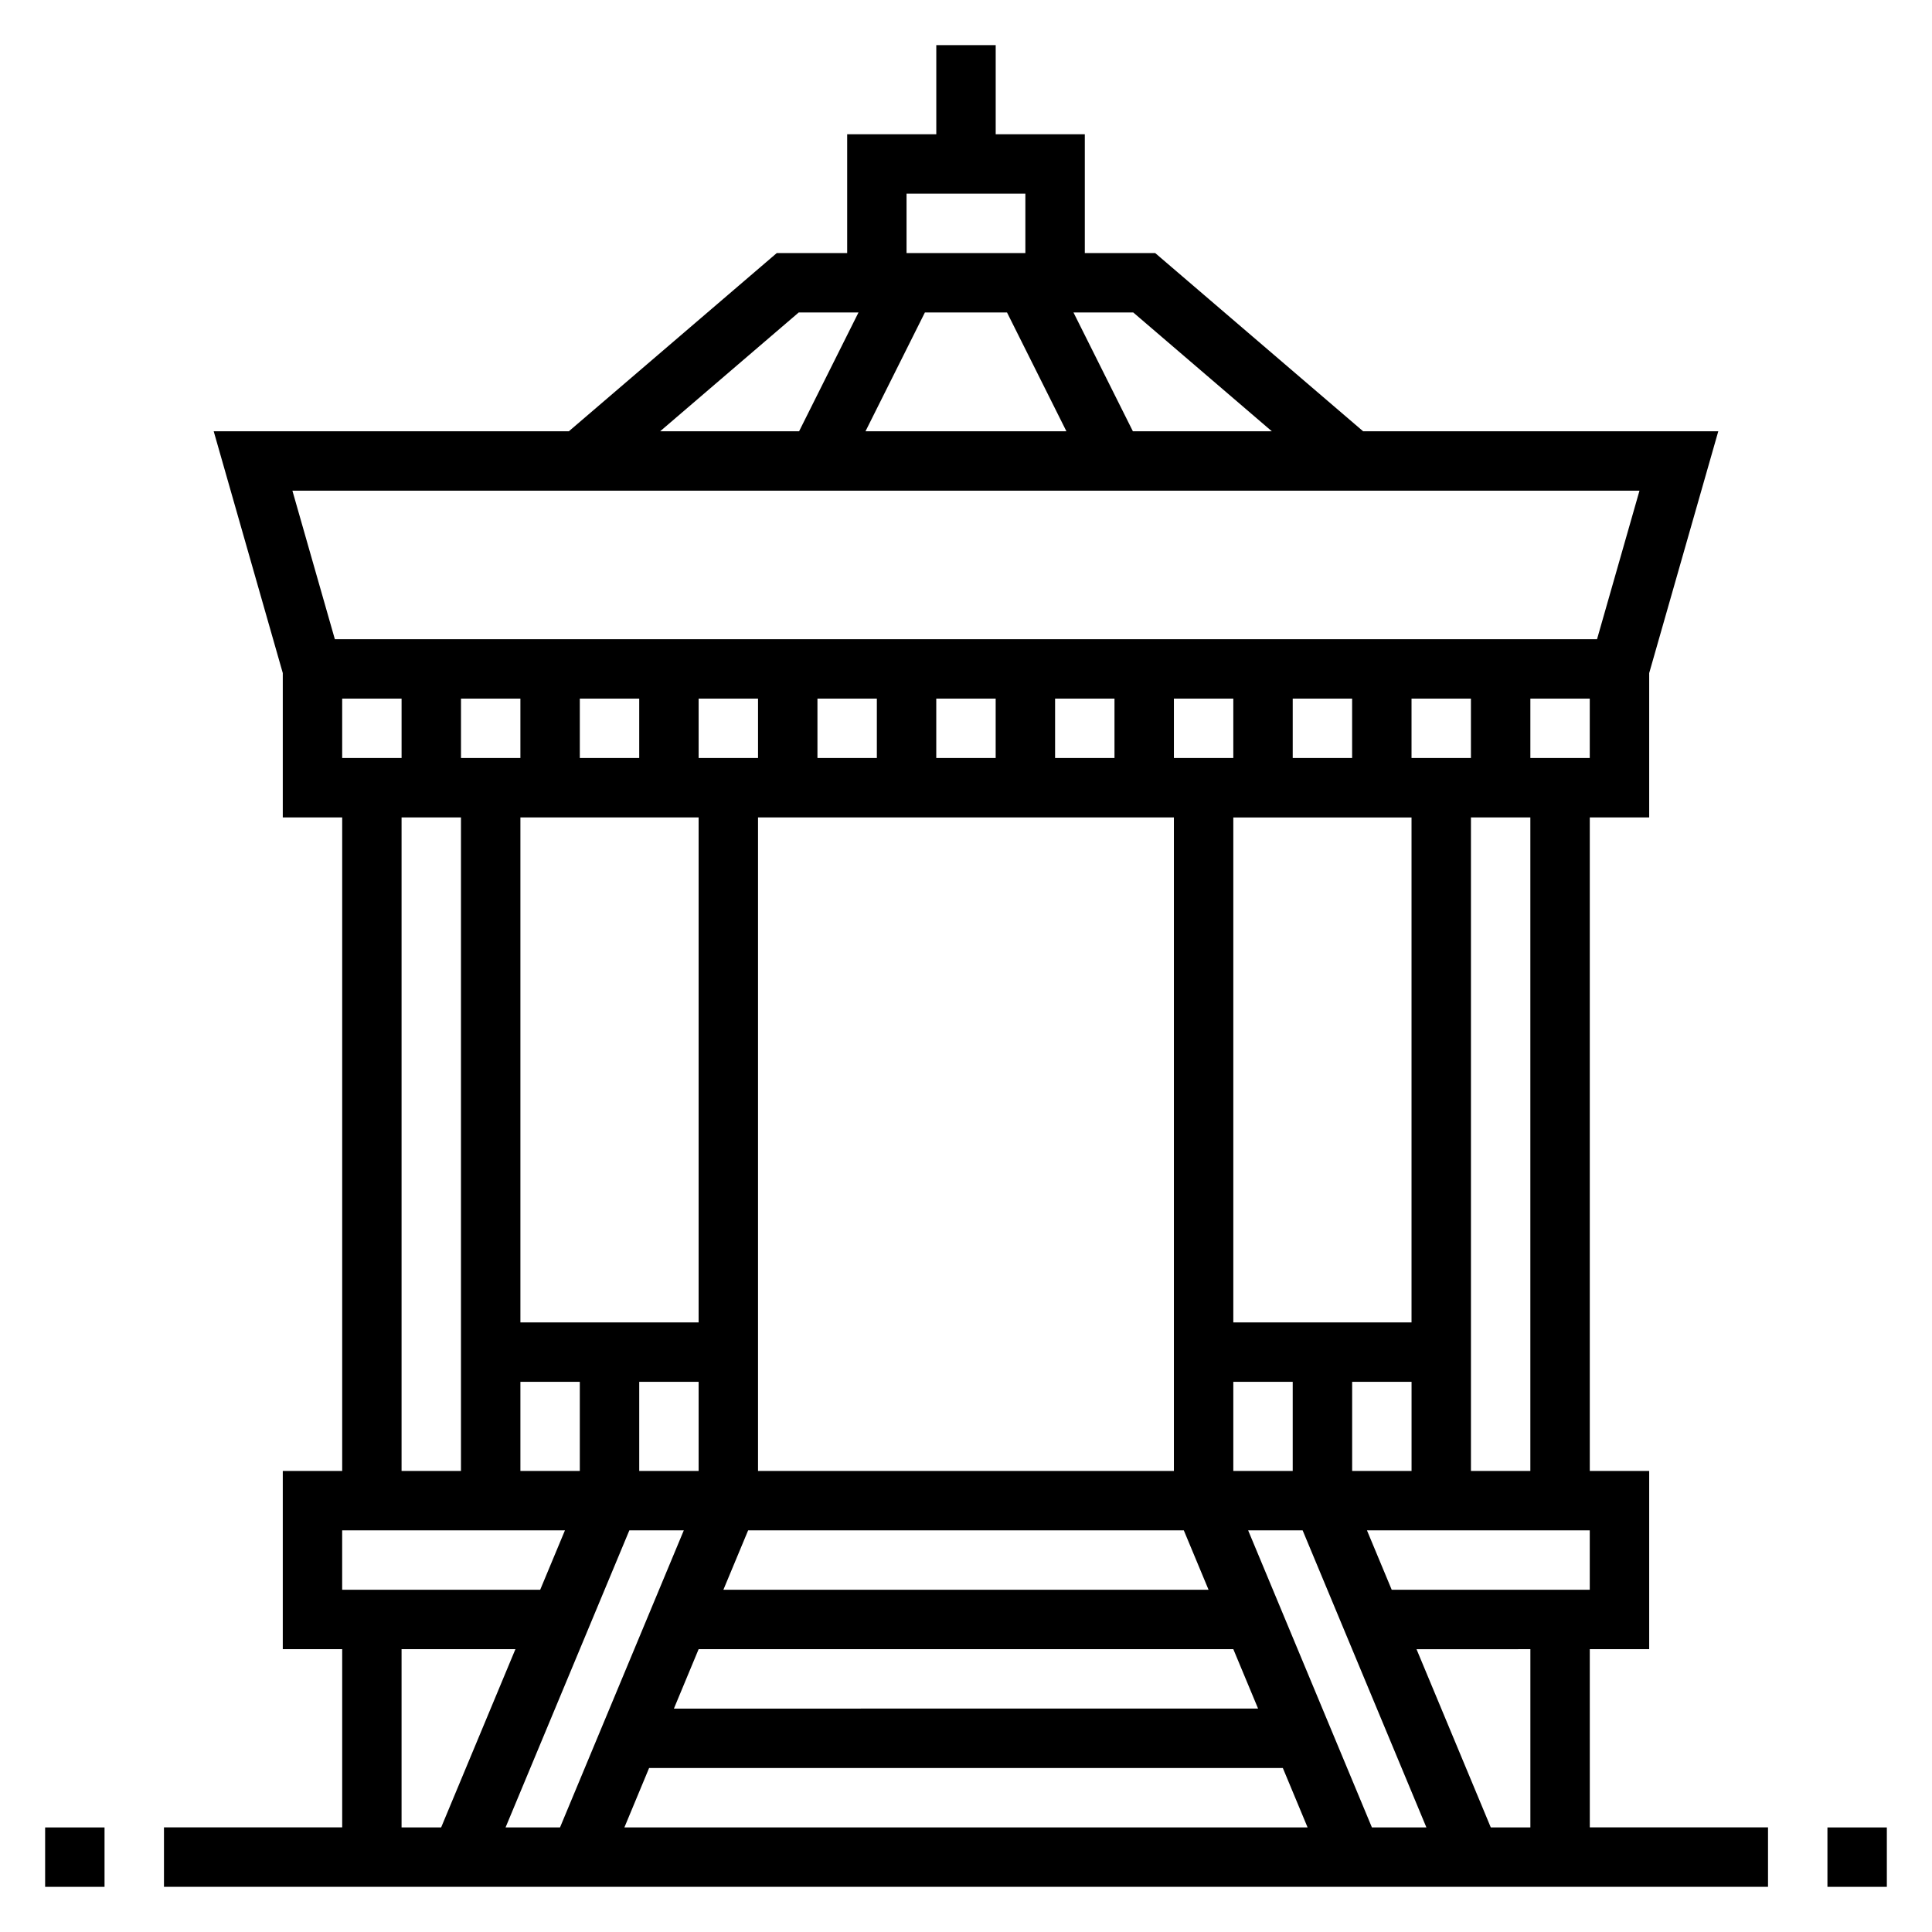 <?xml version="1.0" encoding="UTF-8"?>
<!-- Uploaded to: SVG Repo, www.svgrepo.com, Generator: SVG Repo Mixer Tools -->
<svg fill="#000000" width="800px" height="800px" version="1.1" viewBox="144 144 512 512" xmlns="http://www.w3.org/2000/svg">
 <g>
  <path d="m565.31 581.05h15.742v-47.23h-15.742v-173.19h15.742v-38.258l18.312-64.078h-94.121l-55.105-47.23h-18.652v-31.488h-23.617v-23.617h-15.742v23.617h-23.617v31.488h-18.656l-55.105 47.23h-94.117l18.309 64.078v38.258h15.742v173.18l-15.742 0.004v47.23h15.742v47.23l-47.23 0.004v15.742h425.09v-15.742h-47.23zm-15.746 47.234h-10.492l-19.68-47.23 30.172-0.004zm-238.78-78.723h14.43l-32.801 78.719-14.434 0.004zm191.55-15.742v-23.617h15.742v23.617zm-173.19 47.23h141.7l6.559 15.742-154.81 0.004zm6.559-15.742 6.559-15.742h115.46l6.559 15.742zm-6.559-55.105v23.617h-15.742v-23.617zm125.95-149.57v173.18l-110.21 0.004v-173.19zm15.746 149.57h15.742v23.617h-15.742zm47.23-15.746h-47.23v-133.82h47.23zm0-149.57v-15.742h15.742v15.742zm-15.742 0h-15.742v-15.742h15.742zm-31.488 0h-15.742v-15.742h15.742zm-31.488 0h-15.742v-15.742h15.742zm-31.488 0h-15.742v-15.742h15.742zm-31.488 0h-15.742v-15.742h15.742zm-31.488 0h-15.742v-15.742h15.742zm-31.488 0h-15.742v-15.742h15.742zm-31.488 0h-15.742v-15.742h15.742zm-31.488 0h-15.742v-15.742h15.742zm78.719 15.742v133.82h-47.23v-133.82zm-47.23 149.57h15.742v23.617h-15.742zm34.109 102.34h167.94l6.559 15.742h-181.05zm158.75-62.977h14.438l32.797 78.723h-14.438zm90.531 15.746h-52.484l-6.559-15.746h59.043zm-15.746-31.488h-15.742v-173.19h15.742zm15.746-188.93h-15.742v-15.742h15.742zm-84.254-86.594h-36.824l-15.742-31.488h15.84zm-70.18-31.488 15.742 31.488h-53.246l15.742-31.488zm-26.625-31.488h31.488v15.742h-31.488zm-28.574 31.488h15.84l-15.742 31.488h-36.824zm222.81 47.234-11.25 39.359h-334.49l-11.25-39.359zm-328.06 86.59h15.742v173.18h-15.742zm-15.742 188.93h59.039l-6.559 15.742-52.48 0.004zm15.742 31.488h30.172l-19.68 47.23-10.492 0.004z"/>
  <path d="m155.96 628.29h15.742v15.742h-15.742z"/>
  <path d="m628.29 628.29h15.742v15.742h-15.742z"/>
 </g>
</svg>